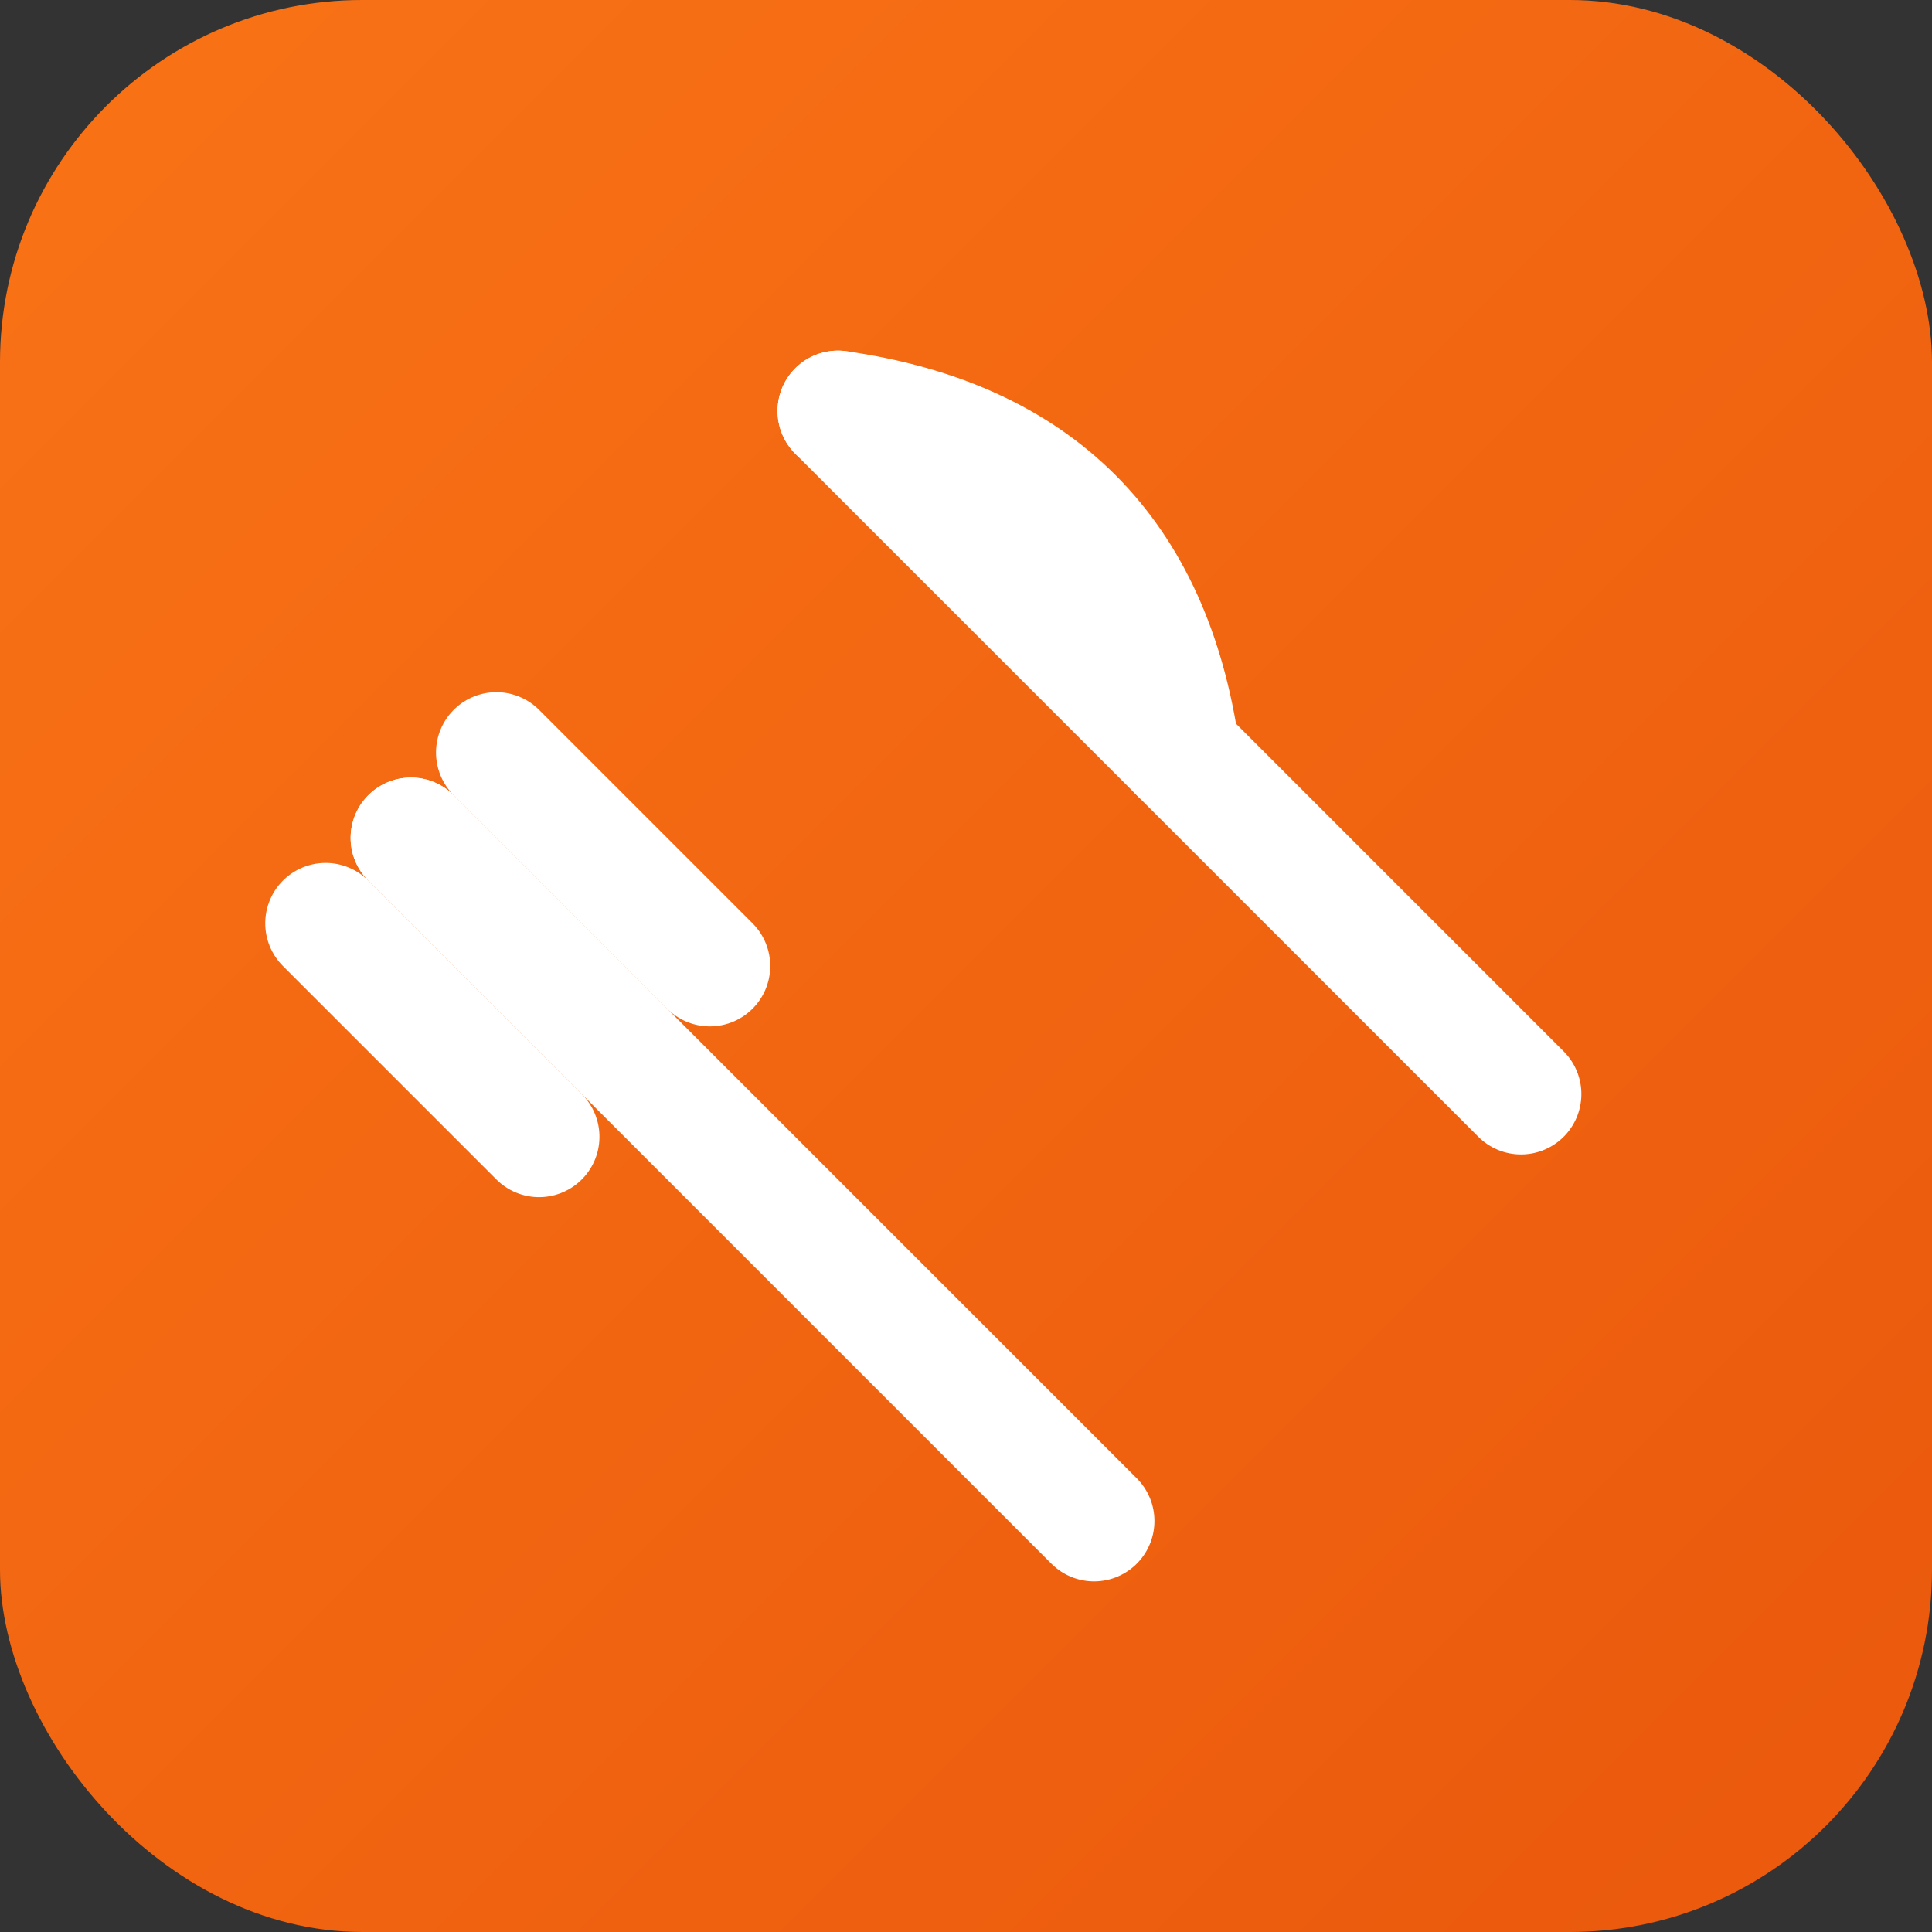 <svg xmlns="http://www.w3.org/2000/svg" viewBox="0 0 32 32">
  <rect x="0" y="0" width="32" height="32" fill="#333333" stroke="none"/>
  <defs>
    <linearGradient id="bg" x1="0%" y1="0%" x2="100%" y2="100%">
      <stop offset="0%" style="stop-color:#f97316"/>
      <stop offset="100%" style="stop-color:#ea580c"/>
    </linearGradient>
  </defs>
  <rect width="32" height="32" rx="6" fill="url(#bg)"/>
  <g transform="translate(16,16) rotate(-45)" stroke="white" stroke-width="2" stroke-linecap="round" stroke-linejoin="round" fill="none">
    <!-- Fork -->
    <g transform="translate(-5,0)">
      <line x1="0" y1="-8" x2="0" y2="8"/>
      <line x1="-2" y1="-8" x2="-2" y2="-3"/>
      <line x1="2" y1="-8" x2="2" y2="-3"/>
      <line x1="0" y1="-8" x2="0" y2="-3"/>
    </g>
    <!-- Knife -->
    <g transform="translate(5,0)">
      <line x1="0" y1="-8" x2="0" y2="8"/>
      <path d="M0,-8 Q3,-4 0,0" fill="white" stroke="white"/>
    </g>
  </g>
</svg>